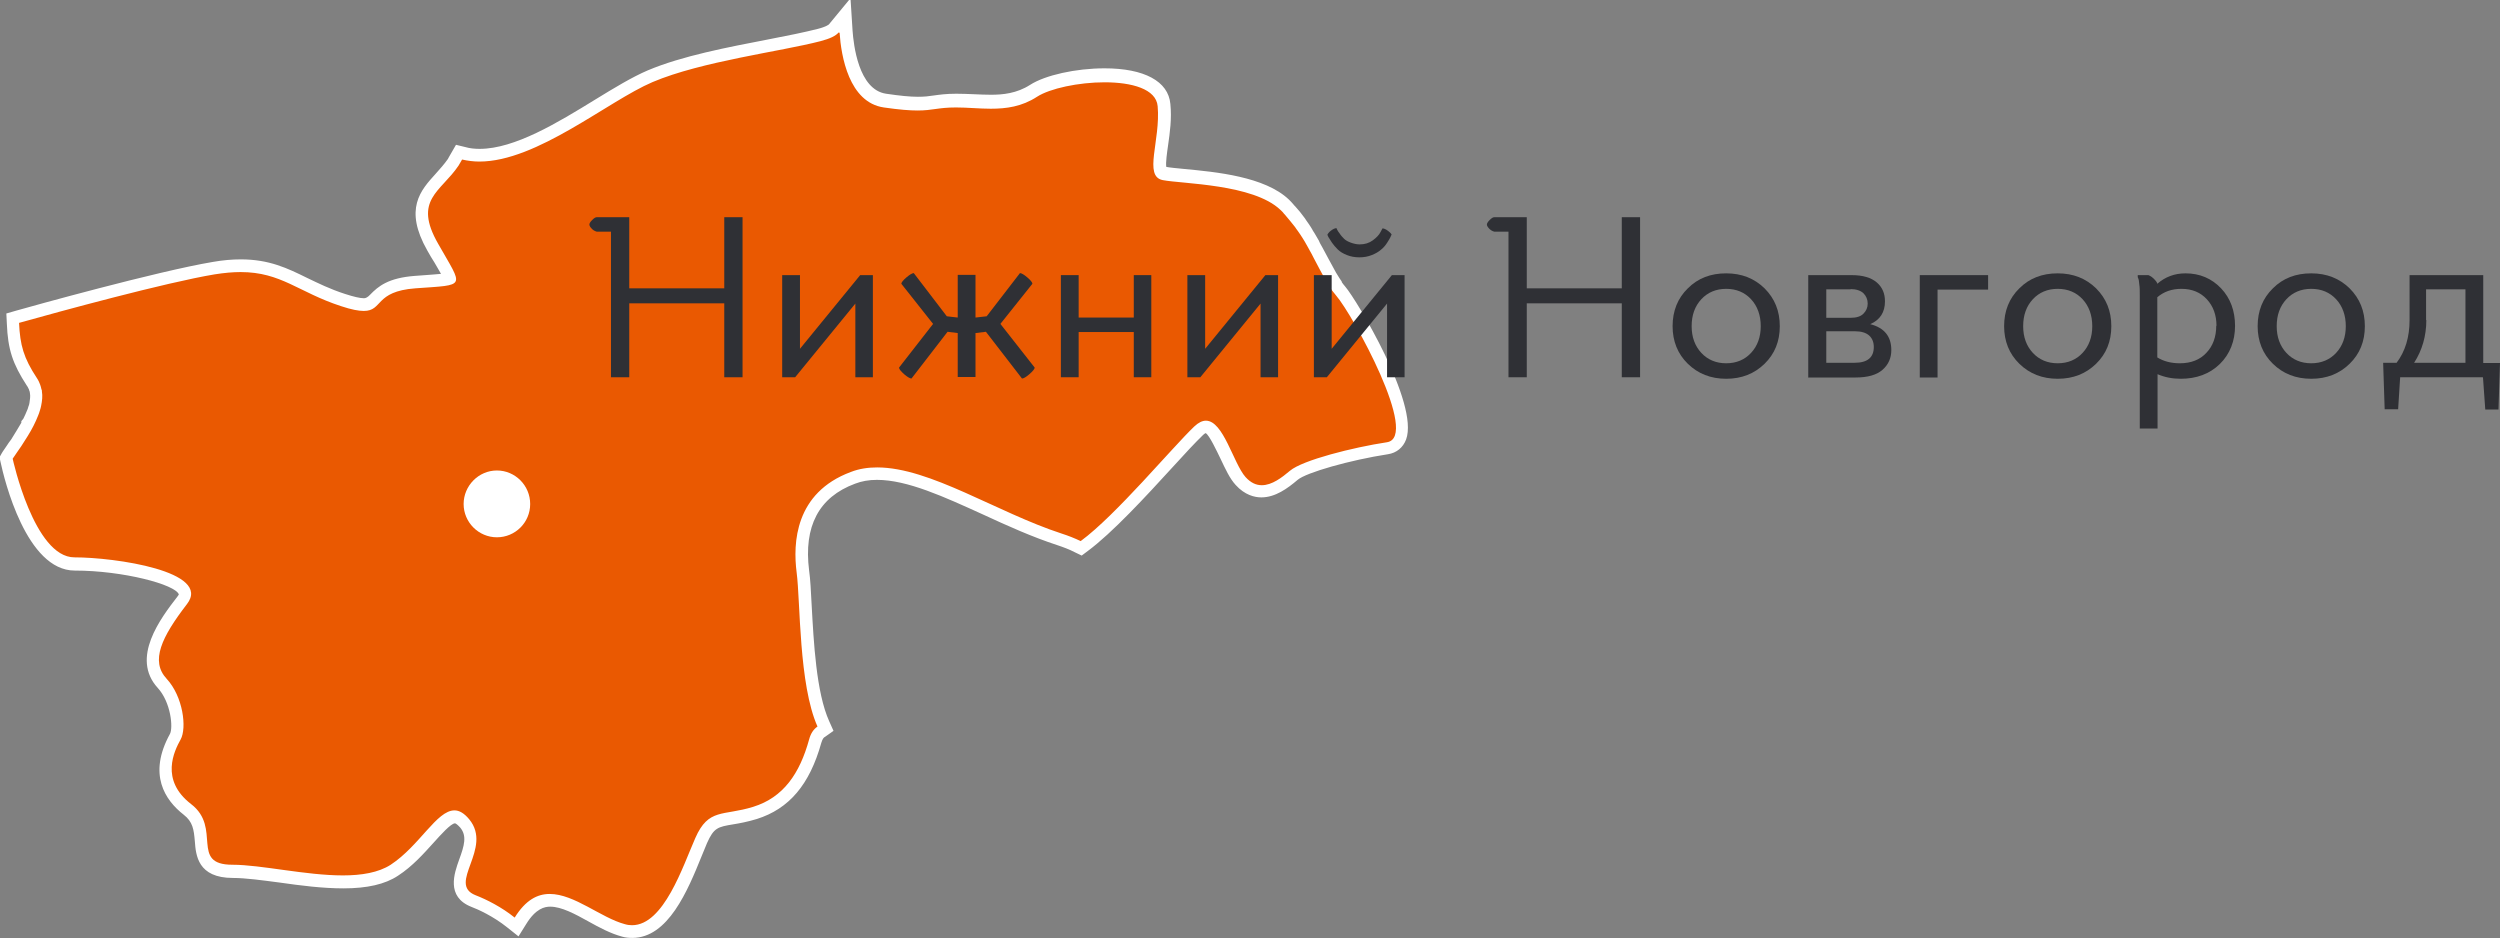 <?xml version="1.0" encoding="UTF-8"?> <svg xmlns="http://www.w3.org/2000/svg" id="_Слой_2" data-name="Слой 2" viewBox="0 0 98.41 36.93"><rect x="0" y="0" width="98.41" height="36.93" fill="#808080" stroke="none"/> <defs> <style> .cls-1 { fill: #ea5901; } .cls-2 { fill: #fff; } .cls-3 { fill: #2f3035; } </style> </defs> <g id="Layer_1" data-name="Layer 1"> <g> <path class="cls-1" d="M24.89,36.68c-.11,0-.23-.02-.34-.04-.42-.11-.85-.35-1.27-.58-.55-.3-1.12-.61-1.62-.61-.29,0-.72,.08-1.17,.81l-.15,.24-.22-.18c-.58-.47-1.23-.75-1.48-.84-.79-.31-.54-1.02-.35-1.53,.19-.52,.39-1.06,0-1.53-.21-.26-.34-.26-.39-.26-.27,0-.64,.41-1.02,.84-.38,.42-.81,.9-1.35,1.26-.47,.31-1.13,.46-2.02,.46-.8,0-1.66-.12-2.48-.23-.7-.1-1.35-.19-1.86-.19-1.16,0-1.21-.67-1.25-1.21-.03-.43-.06-.87-.53-1.23-.66-.51-1.28-1.42-.48-2.86,.18-.32,.08-1.46-.51-2.1-.87-.94-.05-2.18,.78-3.26,.16-.21,.11-.32,.08-.36-.32-.65-2.81-1.08-4.32-1.08-1.74,0-2.58-3.66-2.67-4.08l-.02-.09,.04-.08c.09-.12,.37-.53,.37-.53,.16-.24,.31-.48,.44-.72v-.02l.05-.08c.05-.09,.1-.22,.15-.35,.02-.06,.04-.11,.06-.17,.02-.07,.04-.12,.05-.17,.04-.17,.05-.33,.03-.47-.02-.13-.04-.18-.05-.22,0-.02-.02-.06-.04-.08-.02-.05-.04-.08-.07-.12-.52-.8-.69-1.33-.74-2.3v-.2s.18-.05,.18-.05c.56-.16,5.53-1.55,7.72-1.92,.38-.06,.73-.09,1.06-.09,1.06,0,1.73,.33,2.5,.7,.45,.22,.91,.45,1.52,.64,.37,.12,.64,.18,.83,.18,.21,0,.27-.07,.42-.22,.24-.25,.56-.59,1.6-.67l.41-.03c.46-.03,.9-.06,.99-.12-.02-.05-.22-.41-.42-.75l-.27-.47c-.85-1.48-.29-2.09,.29-2.72,.17-.19,.35-.38,.51-.62,.01-.02,.22-.39,.22-.39l.18,.05c.19,.05,.4,.07,.62,.07,1.45,0,3.17-1.05,4.68-1.97,.75-.46,1.45-.89,2.04-1.14,1.32-.56,3.12-.9,4.7-1.21,.75-.14,1.43-.28,1.95-.41,.4-.1,.54-.21,.58-.26l.4-.48,.04,.63c.04,.59,.25,2.52,1.53,2.71,.55,.08,.96,.12,1.29,.12,.27,0,.46-.03,.65-.05,.23-.03,.47-.07,.86-.07,.23,0,.47,.01,.7,.02,.22,.01,.45,.02,.67,.02,.5,0,1.09-.05,1.68-.43,.56-.36,1.71-.61,2.8-.61,1.42,0,2.27,.43,2.34,1.17,.05,.55-.03,1.09-.09,1.57-.1,.73-.13,1.08,.09,1.12,.17,.03,.43,.06,.76,.09,1.24,.12,3.11,.29,4,1.15,.06,.05,.11,.11,.16,.16l.08,.09c.12,.13,.23,.27,.33,.41l.31,.46c.07,.1,.1,.15,.12,.21l.13,.22-.16,.24,.22-.12c.06,.1,.31,.59,.31,.59,.1,.19,.2,.38,.29,.54,.04,.08,.2,.34,.2,.34l.1,.14s.07,.09,.1,.13c.5,.58,2.8,4.54,2.35,5.76-.09,.24-.27,.39-.51,.42-1.4,.21-3.27,.71-3.68,1.07-.36,.31-.8,.63-1.27,.63-.31,0-.59-.14-.82-.4-.2-.22-.37-.58-.54-.96-.23-.49-.55-1.17-.83-1.17-.1,0-.21,.09-.28,.16-.28,.27-.71,.73-1.2,1.28-1.05,1.14-2.35,2.57-3.29,3.26l-.12,.09-.14-.07c-.22-.11-.46-.21-.73-.29-.96-.31-1.94-.76-2.88-1.19-1.57-.72-3.05-1.4-4.3-1.4-.35,0-.66,.05-.95,.16-1.93,.72-2.14,2.4-1.97,3.69,.04,.32,.07,.79,.09,1.34,.08,1.47,.18,3.48,.71,4.66l.09,.19-.17,.12c-.11,.08-.19,.2-.23,.37-.43,1.56-1.19,2.45-2.37,2.82-.35,.11-.64,.16-.9,.2-.62,.11-.9,.15-1.22,.89-.07,.15-.14,.33-.22,.52-.53,1.29-1.26,3.07-2.5,3.07Z"></path> <path class="cls-2" d="M33.05,1.29c.06,.92,.37,2.74,1.74,2.94,.62,.09,1.03,.12,1.33,.12,.6,0,.8-.12,1.51-.12,.46,0,.92,.05,1.37,.05,.61,0,1.22-.08,1.82-.47,.51-.33,1.64-.57,2.66-.57,1.07,0,2.03,.26,2.09,.94,.12,1.35-.57,2.76,.2,2.91,.77,.15,3.56,.15,4.63,1.17,.05,.05,.1,.09,.14,.15,.03,.03,.06,.06,.08,.09,.11,.13,.22,.26,.32,.39,.03,.04,.06,.07,.08,.11,.03,.04,.05,.07,.08,.11,.03,.05,.06,.09,.09,.13,.03,.04,.06,.09,.09,.14,.03,.05,.06,.09,.08,.13,.04,.08,.09,.15,.13,.23,.02,.04,.04,.08,.06,.11,.06,.1,.11,.2,.16,.3,.16,.3,.3,.58,.45,.83,.04,.08,.08,.15,.13,.22,.03,.05,.06,.1,.09,.15,0,0,0,0,.01,.02,.03,.04,.06,.09,.09,.12,.04,.05,.08,.1,.12,.15,.65,.75,3.31,5.58,1.99,5.77-1.32,.2-3.31,.7-3.81,1.12-.32,.27-.71,.57-1.11,.57-.22,0-.43-.09-.64-.32-.48-.54-.87-2.22-1.56-2.22-.14,0-.29,.07-.46,.23-.86,.82-3.09,3.5-4.47,4.51-.23-.11-.48-.21-.76-.3-2.54-.83-5.17-2.6-7.25-2.6-.36,0-.71,.05-1.04,.18-2.2,.82-2.28,2.8-2.13,3.96,.15,1.16,.08,4.4,.82,6.06-.16,.11-.27,.28-.33,.51-.37,1.34-1.01,2.28-2.2,2.65-1.19,.37-1.76,.04-2.28,1.23-.49,1.11-1.24,3.43-2.49,3.43-.09,0-.18-.01-.28-.04-.94-.25-1.99-1.19-2.96-1.19-.49,0-.95,.24-1.38,.93-.51-.41-1.1-.71-1.54-.88-1.14-.45,.7-1.84-.25-2.99-.2-.24-.39-.35-.58-.35-.7,0-1.37,1.39-2.51,2.14-.48,.31-1.15,.42-1.88,.42-1.47,0-3.22-.42-4.35-.42-1.69,0-.4-1.45-1.63-2.39-1.23-.95-.66-2.09-.41-2.54,.25-.45,.1-1.69-.55-2.39-.65-.7-.2-1.64,.8-2.94,1-1.29-2.84-1.84-4.43-1.84s-2.43-3.88-2.43-3.88c0,0,0-.01,.01-.02,.05-.08,.11-.15,.15-.22,.06-.09,.12-.17,.18-.26,.18-.28,.35-.54,.48-.8,0,0,0,0,0,0,.07-.14,.13-.27,.18-.4,.03-.07,.05-.13,.07-.2,.02-.06,.04-.13,.05-.19,.04-.19,.06-.38,.03-.56,0-.03,0-.06-.02-.09-.01-.06-.03-.12-.05-.18-.02-.04-.03-.08-.05-.12-.02-.05-.05-.09-.08-.14-.52-.79-.66-1.29-.7-2.17,1.6-.45,5.78-1.59,7.7-1.91,.38-.06,.72-.09,1.02-.09,1.6,0,2.27,.79,3.95,1.34,.42,.14,.7,.19,.9,.19,.76,0,.42-.77,2.03-.89,2.04-.15,1.89,0,.9-1.75-1-1.74,.1-2.04,.8-3.08,.02-.03,.07-.12,.14-.24,.22,.05,.45,.08,.68,.08,2.27,0,5.06-2.38,6.82-3.13,1.94-.82,5.04-1.2,6.61-1.61,.38-.1,.6-.21,.71-.34m.42-1.29l-.8,.97s-.09,.09-.45,.18c-.51,.13-1.2,.27-1.93,.41-1.6,.31-3.4,.65-4.75,1.22-.61,.26-1.32,.69-2.07,1.15-1.48,.91-3.17,1.94-4.55,1.94-.2,0-.39-.02-.56-.07l-.37-.09-.19,.33c-.06,.11-.12,.2-.13,.23-.14,.2-.31,.39-.48,.58-.59,.65-1.26,1.38-.33,3.02,.1,.18,.19,.33,.28,.47,.09,.16,.19,.32,.26,.45-.17,.02-.4,.03-.62,.05l-.41,.03c-1.05,.08-1.44,.41-1.76,.74q-.13,.14-.24,.14c-.16,0-.41-.06-.75-.17-.59-.19-1.05-.42-1.49-.63-.77-.38-1.49-.73-2.61-.73-.34,0-.7,.03-1.1,.1-2.2,.37-7.19,1.76-7.75,1.92l-.38,.11,.02,.4c.04,1.02,.23,1.58,.78,2.43,.01,.02,.03,.04,.04,.06,.03,.06,.04,.08,.05,.1,0,.02,.02,.06,.03,.09h0s.01,.07,.01,.07c.02,.11,0,.24-.02,.37-.01,.06-.02,.1-.04,.14-.02,.08-.04,.13-.06,.17-.04,.1-.09,.21-.14,.31l-.08,.1v.06c-.11,.19-.24,.4-.4,.66l-.09,.12-.08,.12c-.05,.08-.1,.15-.15,.22l-.02,.03-.03,.05-.09,.16,.04,.18c.15,.71,1.02,4.28,2.92,4.28s3.97,.55,4.1,.94h0s-.02,.04-.06,.09c-.65,.84-1.85,2.41-.77,3.59,.52,.57,.61,1.57,.48,1.81-.88,1.6-.19,2.61,.54,3.18,.36,.28,.4,.58,.44,1.05,.04,.54,.11,1.44,1.5,1.44,.49,0,1.14,.09,1.83,.18,.84,.12,1.7,.23,2.52,.23,.93,0,1.64-.16,2.15-.5,.57-.37,1.01-.87,1.4-1.3,.27-.3,.68-.76,.84-.76,.02,0,.08,.03,.2,.16,.28,.33,.17,.71-.04,1.28-.18,.51-.53,1.45,.49,1.85,.24,.09,.85,.36,1.41,.81l.44,.35,.3-.48c.38-.62,.73-.69,.95-.69,.44,0,.98,.29,1.5,.58,.43,.24,.88,.48,1.33,.6,.13,.04,.27,.05,.4,.05,1.41,0,2.18-1.86,2.73-3.22,.08-.19,.15-.36,.21-.51,.27-.61,.43-.64,1.03-.74,.25-.04,.57-.1,.93-.21,1.27-.4,2.08-1.35,2.54-3,.05-.17,.11-.22,.14-.23l.34-.24-.17-.38c-.51-1.13-.61-3.12-.69-4.57-.03-.55-.05-1.02-.1-1.36-.22-1.74,.38-2.89,1.81-3.42,.26-.1,.54-.15,.86-.15,1.2,0,2.65,.67,4.19,1.37,.95,.44,1.93,.88,2.91,1.2,.24,.08,.48,.17,.69,.28l.27,.13,.24-.18c.96-.71,2.28-2.14,3.33-3.29,.49-.54,.92-1,1.19-1.26,.08-.08,.12-.09,.12-.09,.14,.07,.44,.71,.59,1.02,.19,.4,.36,.77,.59,1.02,.36,.4,.75,.49,1.01,.49,.55,0,1.03-.35,1.43-.69,.34-.29,2.07-.78,3.56-1.01,.33-.05,.59-.26,.71-.58,.52-1.41-1.96-5.51-2.39-6.01-.03-.04-.06-.07-.09-.11l-.05-.07h0s-.01-.04-.01-.04l-.03-.04s-.04-.06-.06-.09c-.06-.09-.09-.15-.13-.21-.1-.18-.2-.36-.3-.55l-.15-.28c-.05-.1-.11-.2-.17-.31l-.03-.06h0s-.02-.05-.02-.05c-.05-.08-.09-.16-.14-.24-.02-.04-.06-.1-.1-.16l-.02-.04-.06-.1s-.06-.09-.1-.15c0,0-.03-.04-.05-.07-.03-.05-.06-.08-.08-.12h0s-.03-.04-.03-.04c-.11-.15-.22-.29-.35-.43-.03-.03-.06-.06-.09-.1-.04-.05-.1-.11-.16-.17-.95-.91-2.87-1.09-4.14-1.21-.29-.03-.54-.05-.69-.08-.03-.16,.03-.57,.07-.85,.07-.49,.15-1.05,.09-1.63-.08-.89-1.03-1.4-2.59-1.4-1.13,0-2.34,.27-2.93,.65-.53,.34-1.08,.39-1.54,.39-.22,0-.44-.01-.66-.02-.24-.01-.48-.02-.71-.02-.41,0-.67,.04-.89,.07-.19,.03-.36,.05-.62,.05-.31,0-.71-.04-1.25-.12-1.09-.16-1.28-1.94-1.32-2.48l-.08-1.26h0Z"></path> </g> <g> <path class="cls-3" d="M28.51,14.85v-2.91h-3.74v2.91h-.72v-5.73h-.56s-.11-.03-.18-.1c-.07-.07-.11-.13-.11-.18s.04-.11,.11-.18c.07-.07,.13-.11,.18-.11h1.28v2.8h3.74v-2.8h.72v6.3h-.72Z"></path> <path class="cls-3" d="M31.29,14.85h-.5v-4.02h.7v2.9l2.37-2.9h.5v4.02h-.69v-2.9l-2.37,2.9Z"></path> <path class="cls-3" d="M35.97,10.75l1.3,1.7,.43,.05v-1.68h.7v1.68l.44-.05,1.31-1.7c.06,0,.16,.06,.29,.17,.13,.11,.2,.2,.2,.25l-1.26,1.58,1.35,1.72c0,.05-.07,.14-.21,.26-.14,.12-.23,.17-.29,.17l-1.42-1.84-.41,.05v1.73h-.7v-1.73l-.4-.05-1.42,1.84c-.06,0-.16-.06-.29-.17-.13-.12-.2-.2-.2-.26l1.34-1.72-1.25-1.58c0-.05,.07-.14,.2-.25,.13-.11,.23-.17,.29-.17Z"></path> <path class="cls-3" d="M44.63,14.85v-1.78h-2.17v1.78h-.7v-4.02h.7v1.67h2.17v-1.67h.69v4.02h-.69Z"></path> <path class="cls-3" d="M47.24,14.85h-.5v-4.02h.7v2.9l2.37-2.9h.5v4.02h-.69v-2.9l-2.37,2.9Z"></path> <path class="cls-3" d="M52.22,14.85h-.5v-4.02h.7v2.9l2.37-2.9h.5v4.02h-.69v-2.9l-2.37,2.9Zm2.55-5.6s-.03,.06-.04,.09-.06,.11-.13,.22c-.07,.11-.15,.2-.24,.27-.09,.08-.21,.15-.36,.21-.15,.06-.31,.09-.49,.09s-.34-.03-.49-.09c-.15-.06-.27-.13-.36-.22-.09-.09-.17-.18-.23-.27s-.11-.17-.14-.22l-.04-.09s.05-.1,.14-.16c.09-.07,.17-.1,.22-.1,0,.02,.02,.04,.03,.07,.01,.03,.05,.08,.1,.15,.05,.08,.11,.14,.17,.2,.06,.06,.15,.11,.26,.15s.23,.07,.35,.07c.2,0,.37-.05,.52-.16,.15-.11,.25-.22,.3-.32l.08-.15c.05,0,.13,.03,.22,.1,.09,.07,.14,.12,.14,.16Z"></path> <path class="cls-3" d="M63.84,14.85v-2.91h-3.74v2.91h-.72v-5.73h-.56s-.11-.03-.18-.1c-.07-.07-.11-.13-.11-.18s.04-.11,.11-.18c.07-.07,.13-.11,.18-.11h1.28v2.8h3.74v-2.8h.72v6.3h-.72Z"></path> <path class="cls-3" d="M65.84,12.84c0-.6,.2-1.1,.6-1.49,.4-.4,.9-.59,1.51-.59s1.11,.2,1.51,.59c.4,.4,.6,.89,.6,1.49s-.2,1.09-.6,1.48c-.4,.39-.9,.59-1.51,.59s-1.11-.2-1.51-.59c-.4-.39-.6-.89-.6-1.48Zm.75,0c0,.43,.13,.78,.38,1.05,.25,.27,.58,.41,.98,.41s.73-.14,.98-.41c.25-.27,.38-.62,.38-1.05s-.13-.79-.38-1.06c-.25-.27-.58-.41-.98-.41s-.73,.14-.98,.41c-.25,.27-.38,.62-.38,1.06Z"></path> <path class="cls-3" d="M71.18,14.85v-4.02h1.71c.44,0,.77,.1,.99,.29,.22,.19,.32,.44,.32,.74,0,.43-.19,.73-.58,.9,.55,.14,.83,.48,.83,1.02,0,.32-.12,.58-.35,.78-.23,.2-.58,.3-1.06,.3h-1.87Zm1.67-3.46h-.96v1.12h.96c.22,0,.39-.05,.5-.16,.11-.11,.17-.24,.17-.4s-.06-.3-.17-.41c-.11-.1-.28-.16-.5-.16Zm.16,1.65h-1.12v1.24h1.12c.5,0,.75-.21,.75-.62,0-.19-.06-.34-.18-.45s-.31-.17-.56-.17Z"></path> <path class="cls-3" d="M75.57,14.85v-4.02h2.69v.57h-1.99v3.46h-.7Z"></path> <path class="cls-3" d="M78.89,12.84c0-.6,.2-1.1,.6-1.49,.4-.4,.9-.59,1.51-.59s1.11,.2,1.51,.59c.4,.4,.6,.89,.6,1.49s-.2,1.09-.6,1.48c-.4,.39-.9,.59-1.51,.59s-1.11-.2-1.51-.59c-.4-.39-.6-.89-.6-1.48Zm.75,0c0,.43,.13,.78,.38,1.05,.25,.27,.58,.41,.98,.41s.73-.14,.98-.41c.25-.27,.38-.62,.38-1.05s-.13-.79-.38-1.06c-.25-.27-.58-.41-.98-.41s-.73,.14-.98,.41c-.25,.27-.38,.62-.38,1.06Z"></path> <path class="cls-3" d="M85.85,14.91c-.34,0-.64-.06-.92-.18v2.14h-.7v-5.27c0-.16,0-.29-.02-.41-.01-.12-.02-.19-.04-.23l-.02-.05v-.08h.42s.11,.04,.2,.13,.14,.15,.15,.21c.31-.27,.68-.41,1.11-.41,.56,0,1.03,.2,1.4,.59,.37,.39,.55,.89,.55,1.48s-.2,1.11-.6,1.5c-.4,.39-.92,.58-1.54,.58Zm1.4-2.08c0-.43-.13-.78-.38-1.05-.25-.27-.58-.41-1-.41-.38,0-.69,.11-.95,.33v2.37c.26,.16,.56,.23,.89,.23,.44,0,.79-.14,1.04-.41,.26-.27,.39-.63,.39-1.07Z"></path> <path class="cls-3" d="M88.87,12.84c0-.6,.2-1.1,.6-1.49,.4-.4,.9-.59,1.51-.59s1.11,.2,1.51,.59c.4,.4,.6,.89,.6,1.49s-.2,1.09-.6,1.48c-.4,.39-.9,.59-1.51,.59s-1.11-.2-1.51-.59c-.4-.39-.6-.89-.6-1.48Zm.75,0c0,.43,.13,.78,.38,1.05,.25,.27,.58,.41,.98,.41s.73-.14,.98-.41c.25-.27,.38-.62,.38-1.05s-.13-.79-.38-1.06c-.25-.27-.58-.41-.98-.41s-.73,.14-.98,.41c-.25,.27-.38,.62-.38,1.06Z"></path> <path class="cls-3" d="M97.73,14.85h-3.25l-.08,1.26h-.53l-.06-1.83h.53c.34-.45,.51-1.01,.51-1.68v-1.77h2.9v3.46h.66l-.06,1.83h-.52l-.09-1.26Zm-2.22-2.25c0,.62-.16,1.18-.48,1.68h2.02v-2.89h-1.55v1.21Z"></path> </g> <path class="cls-2" d="M20.87,19.84c0,.73-.59,1.31-1.31,1.31s-1.31-.59-1.31-1.31,.59-1.32,1.31-1.32,1.31,.59,1.31,1.32Z"></path> </g> </svg> 